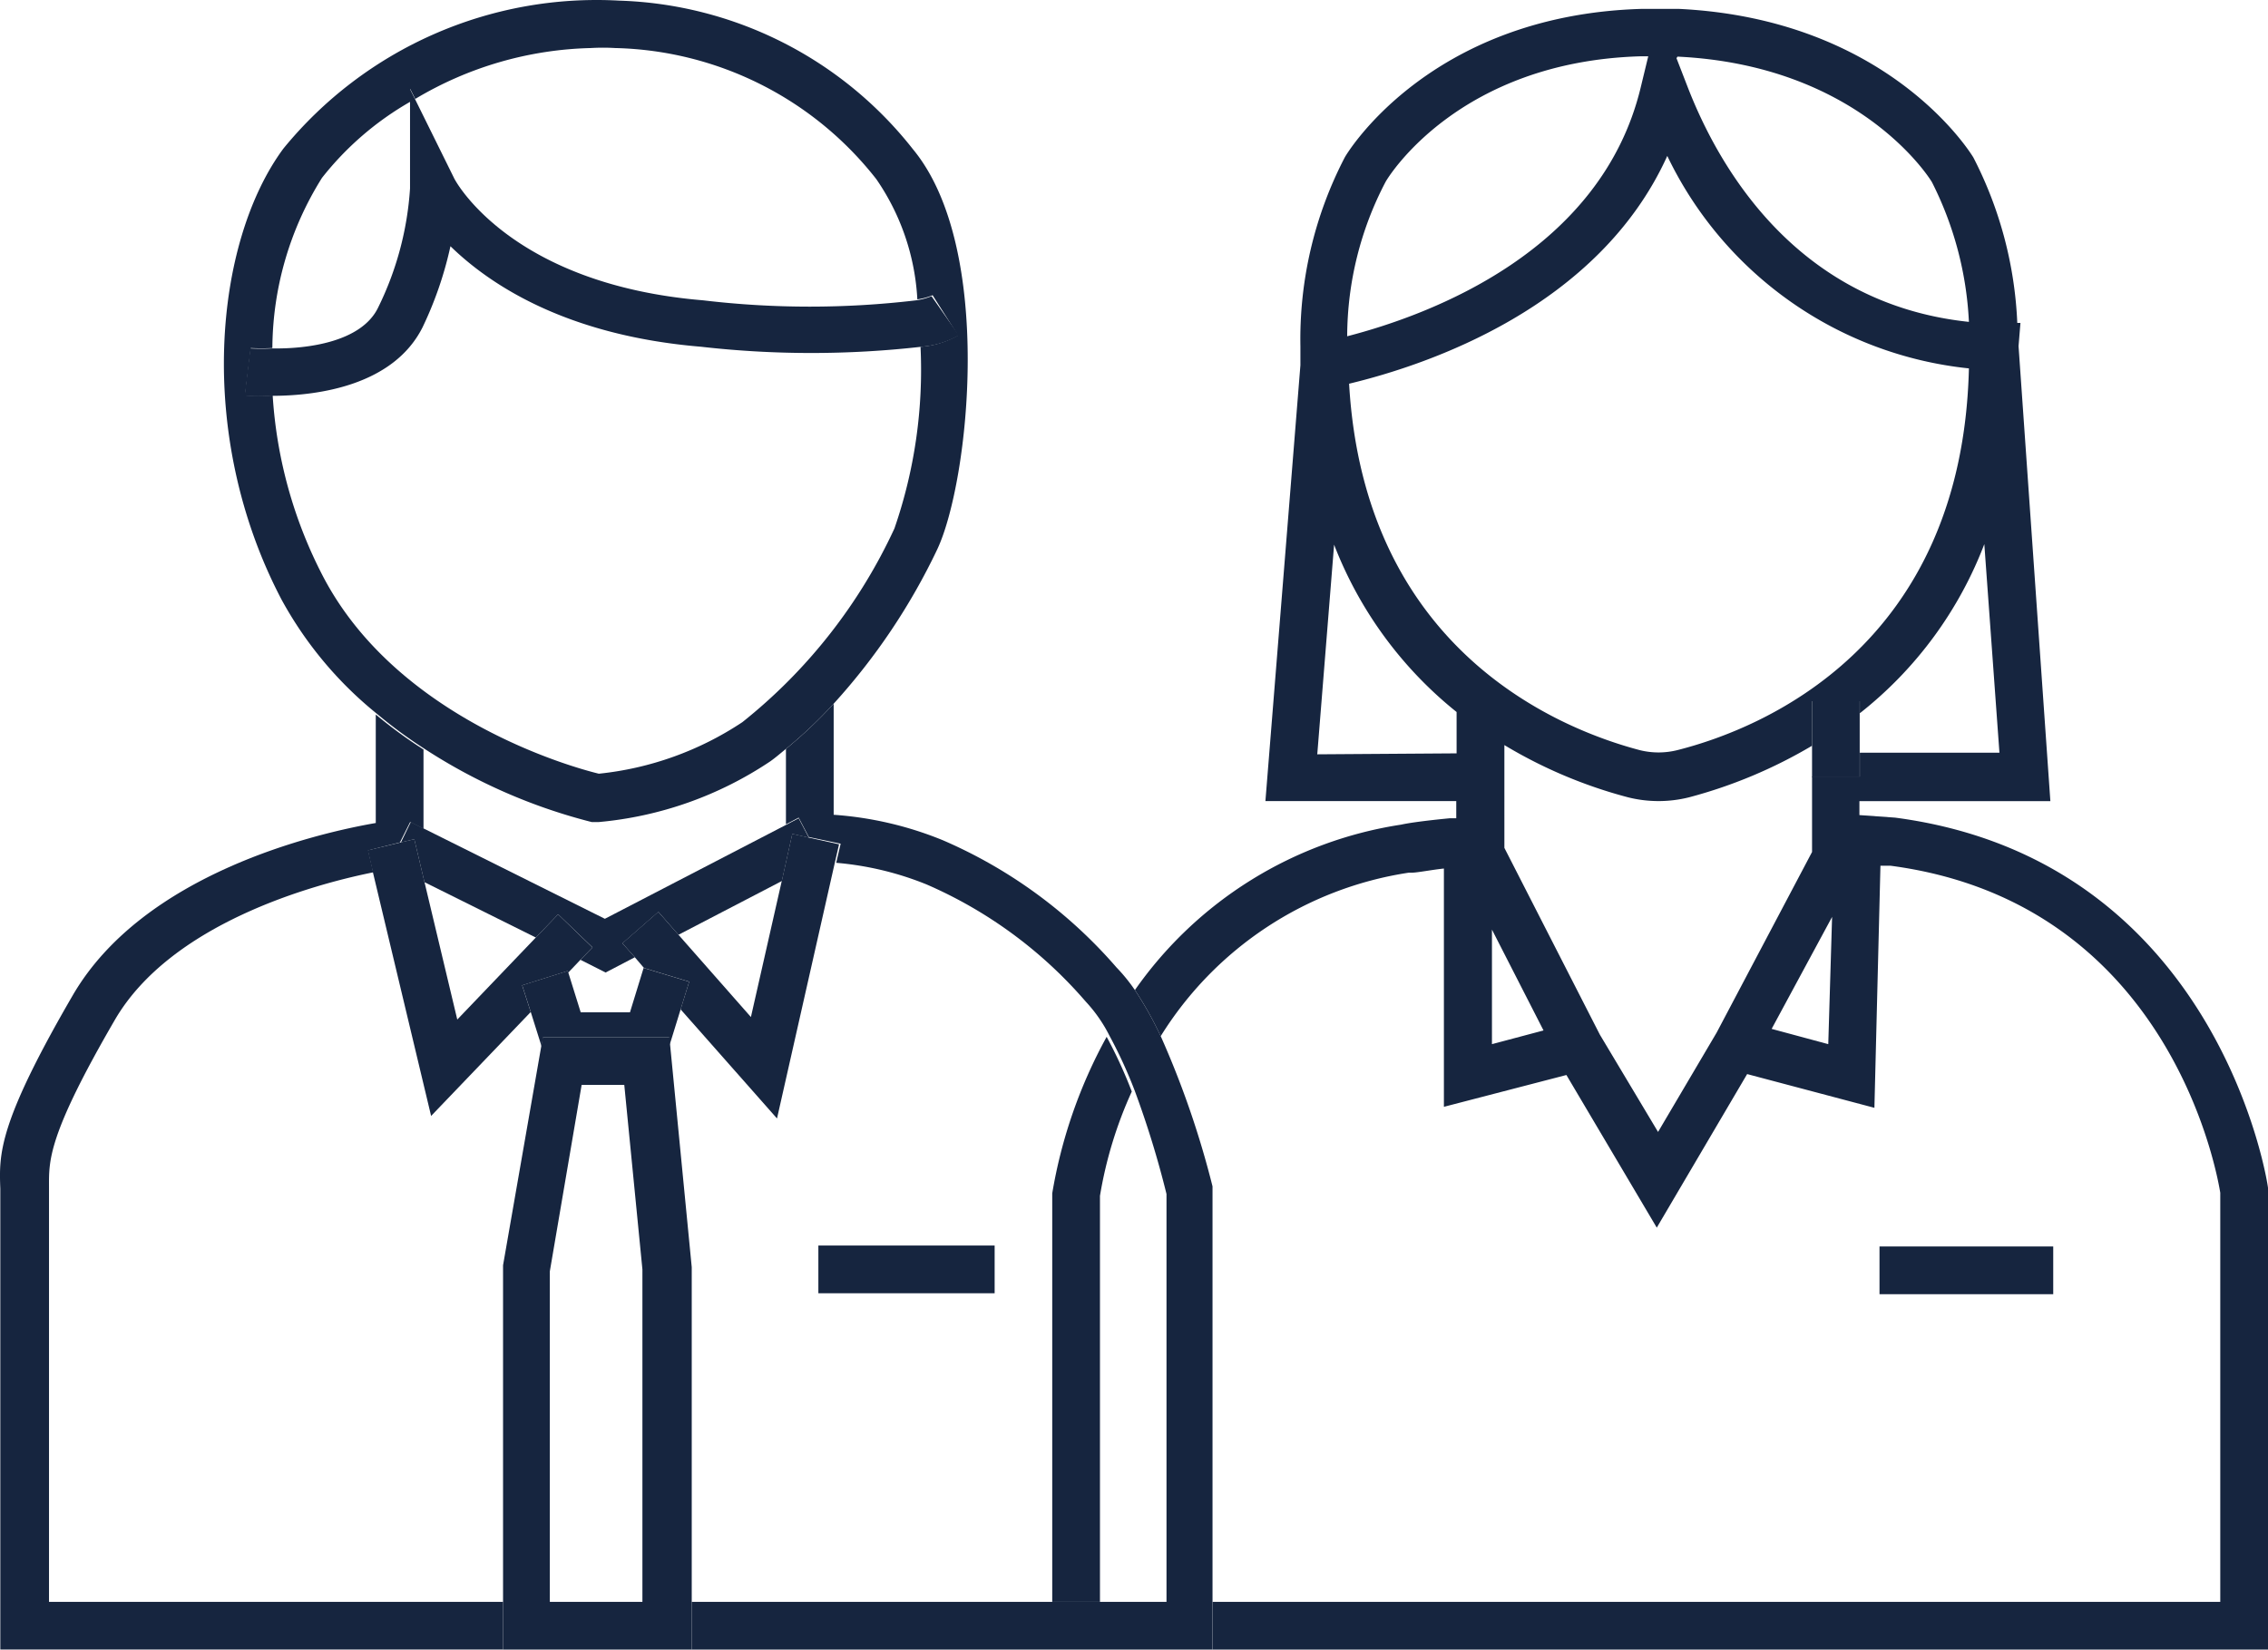 <?xml version="1.0" encoding="UTF-8"?>
<svg xmlns="http://www.w3.org/2000/svg" width="129.952" height="94.528" viewBox="0 0 129.952 94.528">
  <g id="Employees" transform="translate(-7.72 -17.88)">
    <path id="Pfad_55902" data-name="Pfad 55902" d="M59.087,67.658h.182c.292,0,1.13-.164,1.823-.237V81.076l7.019-1.823L73.289,88,78.467,79.2l7.292,1.933.346-13.874h.565C102.988,69.408,105.485,85.488,105.576,86v23.445H47.838v2.735h60.473V85.725c0-.182-2.808-18.778-21.367-21.221L84.9,64.358v-.8H95.841L94.018,37.485l.109-1.331h-.182a22.752,22.752,0,0,0-2.516-9.48c-.2-.328-4.922-7.931-16.864-8.514H72.4c-12.251.365-16.973,8.459-16.991,8.514A22.57,22.57,0,0,0,52.87,37.5h0v1.076L50.865,63.556H61.8v.984h-.365s-1.969.182-2.789.365h0a22.825,22.825,0,0,0-15.259,9.48,20.054,20.054,0,0,1,1.477,2.644,20.31,20.31,0,0,1,14.22-9.371Zm4.758,9.827V70.921L66.8,76.7Zm19.27,0-3.245-.875,3.464-6.417Zm8.933-28.769.875,12.069h-8v1.367H82.186v4.321L76.717,76.828l-3.355,5.688-3.336-5.579-5.469-10.7V60.347a27.146,27.146,0,0,0,7.074,2.99,7.183,7.183,0,0,0,3.519,0,27.711,27.711,0,0,0,7.037-2.953V57.831h2.735v.693a22.589,22.589,0,0,0,7.165-9.772ZM74.474,20.895c10.355.492,14.421,6.91,14.585,7.2a19.8,19.8,0,0,1,2.115,8c-9.863-1.039-14.33-8.824-16.135-13.509l-.62-1.6Zm16.7,17.867c-.383,15.916-11.8,20.638-16.718,21.877a4.448,4.448,0,0,1-2.133,0c-4.777-1.258-15.788-5.834-16.663-21,4.485-1.076,14.293-4.357,18.231-13.054A21.64,21.64,0,0,0,91.174,38.761ZM57.756,28.06c.164-.292,4.193-6.873,14.585-7.183H72.8L72.359,22.7C70.08,32.052,60.345,35.68,55.55,36.92a19.161,19.161,0,0,1,2.206-8.86Zm-3.92,32.816L54.8,48.861a22.807,22.807,0,0,0,7.019,9.59v2.37Z" transform="translate(29.361 0.23)" fill="#16253f"></path>
    <path id="Pfad_55903" data-name="Pfad 55903" d="M40.79,82.849h2.735V59.586a23.7,23.7,0,0,1,1.823-5.98,26.469,26.469,0,0,0-1.44-3.136,28.313,28.313,0,0,0-3.118,8.97Z" transform="translate(27.221 26.825)" fill="#16253f"></path>
    <rect id="Rechteck_2707" data-name="Rechteck 2707" width="9.954" height="2.735" transform="translate(115.412 89.309)" fill="#16253f"></rect>
    <path id="Pfad_55904" data-name="Pfad 55904" d="M67.4,39.92H64.67v4.357H67.4V39.92Z" transform="translate(46.877 18.141)" fill="#16253f"></path>
    <path id="Pfad_55905" data-name="Pfad 55905" d="M10.528,91.187V67.413c0-1.495-.109-2.9,3.792-9.608,3.209-5.469,11.249-7.712,14.785-8.423l-.292-1.258,1.823-.456L31.22,46.5l.766.383v-4.54a26.8,26.8,0,0,1-2.735-2.005v6.217c-3.464.6-13.309,2.917-17.356,9.863-4.3,7.4-4.23,9.116-4.157,11.1v26.4H36.544V91.187Z" transform="translate(0 18.487)" fill="#16253f"></path>
    <path id="Pfad_55906" data-name="Pfad 55906" d="M59.3,91.467V67.657a52.305,52.305,0,0,0-2.935-8.532,20.054,20.054,0,0,0-1.513-2.716A9.828,9.828,0,0,0,53.8,55.114a27.62,27.62,0,0,0-9.954-7.292,20.182,20.182,0,0,0-6.253-1.458V40a26.125,26.125,0,0,1-2.735,2.589V46.91l.729-.383.583,1.112,1.823.383-.255,1.094a17.739,17.739,0,0,1,5.178,1.24,25.36,25.36,0,0,1,9.116,6.709A8.4,8.4,0,0,1,53.4,59.033a26.472,26.472,0,0,1,1.44,3.136,54.694,54.694,0,0,1,1.823,5.925V91.467H29.46V94.2H59.3Z" transform="translate(17.895 18.207)" fill="#16253f"></path>
    <path id="Pfad_55907" data-name="Pfad 55907" d="M21.651,44.2l-.766-.383-.565,1.167.766-.182.583,2.461,6.381,3.172,1.276-1.331L31.3,51l-.693.711,1.44.729,1.677-.875-.711-.8,2.06-1.8,1.149,1.313,5.925-3.081.6-2.7.948.219L43.109,43.6l-.729.383L32.006,49.361Z" transform="translate(10.372 21.17)" fill="#16253f"></path>
    <path id="Pfad_55908" data-name="Pfad 55908" d="M28.614,54.16l-.492-1.531,2.607-.82.036.091.693-.729.693-.711-1.969-1.9-1.276,1.331-4.5,4.7-1.878-7.876-.583-2.461-.766.182-1.9.456.292,1.258,3.336,13.965Z" transform="translate(9.515 21.714)" fill="#16253f"></path>
    <path id="Pfad_55909" data-name="Pfad 55909" d="M36.414,46.788l-1.768,7.8-4.157-4.722L29.34,48.557l-2.06,1.8.711.8.529.62,2.589.784-.492,1.586,5.524,6.253,3.3-14.6.255-1.112-1.732-.383-.948-.219Z" transform="translate(16.1 21.574)" fill="#16253f"></path>
    <path id="Pfad_55910" data-name="Pfad 55910" d="M33.7,49.1l-2.589-.784-.018-.018-.784,2.552H27.485l-.711-2.279-.036-.091-2.607.82.492,1.531.62,1.969.091-.529h7.22l.036.419.62-2.005Z" transform="translate(13.508 25.039)" fill="#16253f"></path>
    <path id="Pfad_55911" data-name="Pfad 55911" d="M34.341,63.661,33.1,50.9V50.48H25.809l-.091.529L23.53,63.552V85.575H34.341V63.7ZM26.21,82.84V63.9l1.823-10.683h2.443l1.039,10.574V82.84Z" transform="translate(13.014 26.833)" fill="#16253f"></path>
    <path id="Pfad_55912" data-name="Pfad 55912" d="M35.837,64.989h.383a21.039,21.039,0,0,0,9.845-3.482c.31-.219.6-.474.893-.711a26.126,26.126,0,0,0,2.735-2.589,36.225,36.225,0,0,0,5.943-8.86c1.823-3.9,3.282-17.265-1.4-22.917A22.278,22.278,0,0,0,37.4,17.916a23.172,23.172,0,0,0-19.234,8.477C14.215,31.735,13.1,42.8,18.062,52.245a21.877,21.877,0,0,0,5.469,6.545A26.8,26.8,0,0,0,26.266,60.8,31.886,31.886,0,0,0,35.837,64.989ZM20.486,51.006a25.961,25.961,0,0,1-2.935-10.465,10.938,10.938,0,0,1-1.586,0l.328-2.716a11.357,11.357,0,0,0,1.24,0,18.541,18.541,0,0,1,2.844-9.754,17.466,17.466,0,0,1,5.05-4.357v-.747l.292.583a20.51,20.51,0,0,1,10.064-2.917,11.758,11.758,0,0,1,1.386,0,19.562,19.562,0,0,1,14.968,7.511,13.382,13.382,0,0,1,2.352,6.891,3.646,3.646,0,0,0,.875-.237l1.458,2.3a5.087,5.087,0,0,1-2.151.656,27.784,27.784,0,0,1-1.495,10.41,30.592,30.592,0,0,1-8.714,11.1,18.231,18.231,0,0,1-8.222,2.953C34.725,61.853,24.771,59.082,20.486,51.006Z" transform="translate(5.793 0)" fill="#16253f"></path>
    <path id="Pfad_55913" data-name="Pfad 55913" d="M25.6,34.335a21.112,21.112,0,0,0,1.6-4.649c2.3,2.242,6.691,5.123,14.366,5.761a55.878,55.878,0,0,0,12.616,0,5.087,5.087,0,0,0,2.151-.656l-1.568-2.242a3.646,3.646,0,0,1-.875.237,51.759,51.759,0,0,1-12.215,0c-10.939-.912-14.166-6.764-14.275-7.019l-2.224-4.5-.292-.583v5.688a18.031,18.031,0,0,1-1.823,6.818c-.948,1.987-4.066,2.388-6.089,2.352a11.359,11.359,0,0,1-1.24,0l-.328,2.716a10.938,10.938,0,0,0,1.586,0h.146C19.6,38.237,23.924,37.671,25.6,34.335Z" transform="translate(6.33 2.304)" fill="#16253f"></path>
    <rect id="Rechteck_2708" data-name="Rechteck 2708" width="10.1" height="2.735" transform="translate(54.611 89.255)" fill="#16253f"></rect>
  </g>
</svg>
